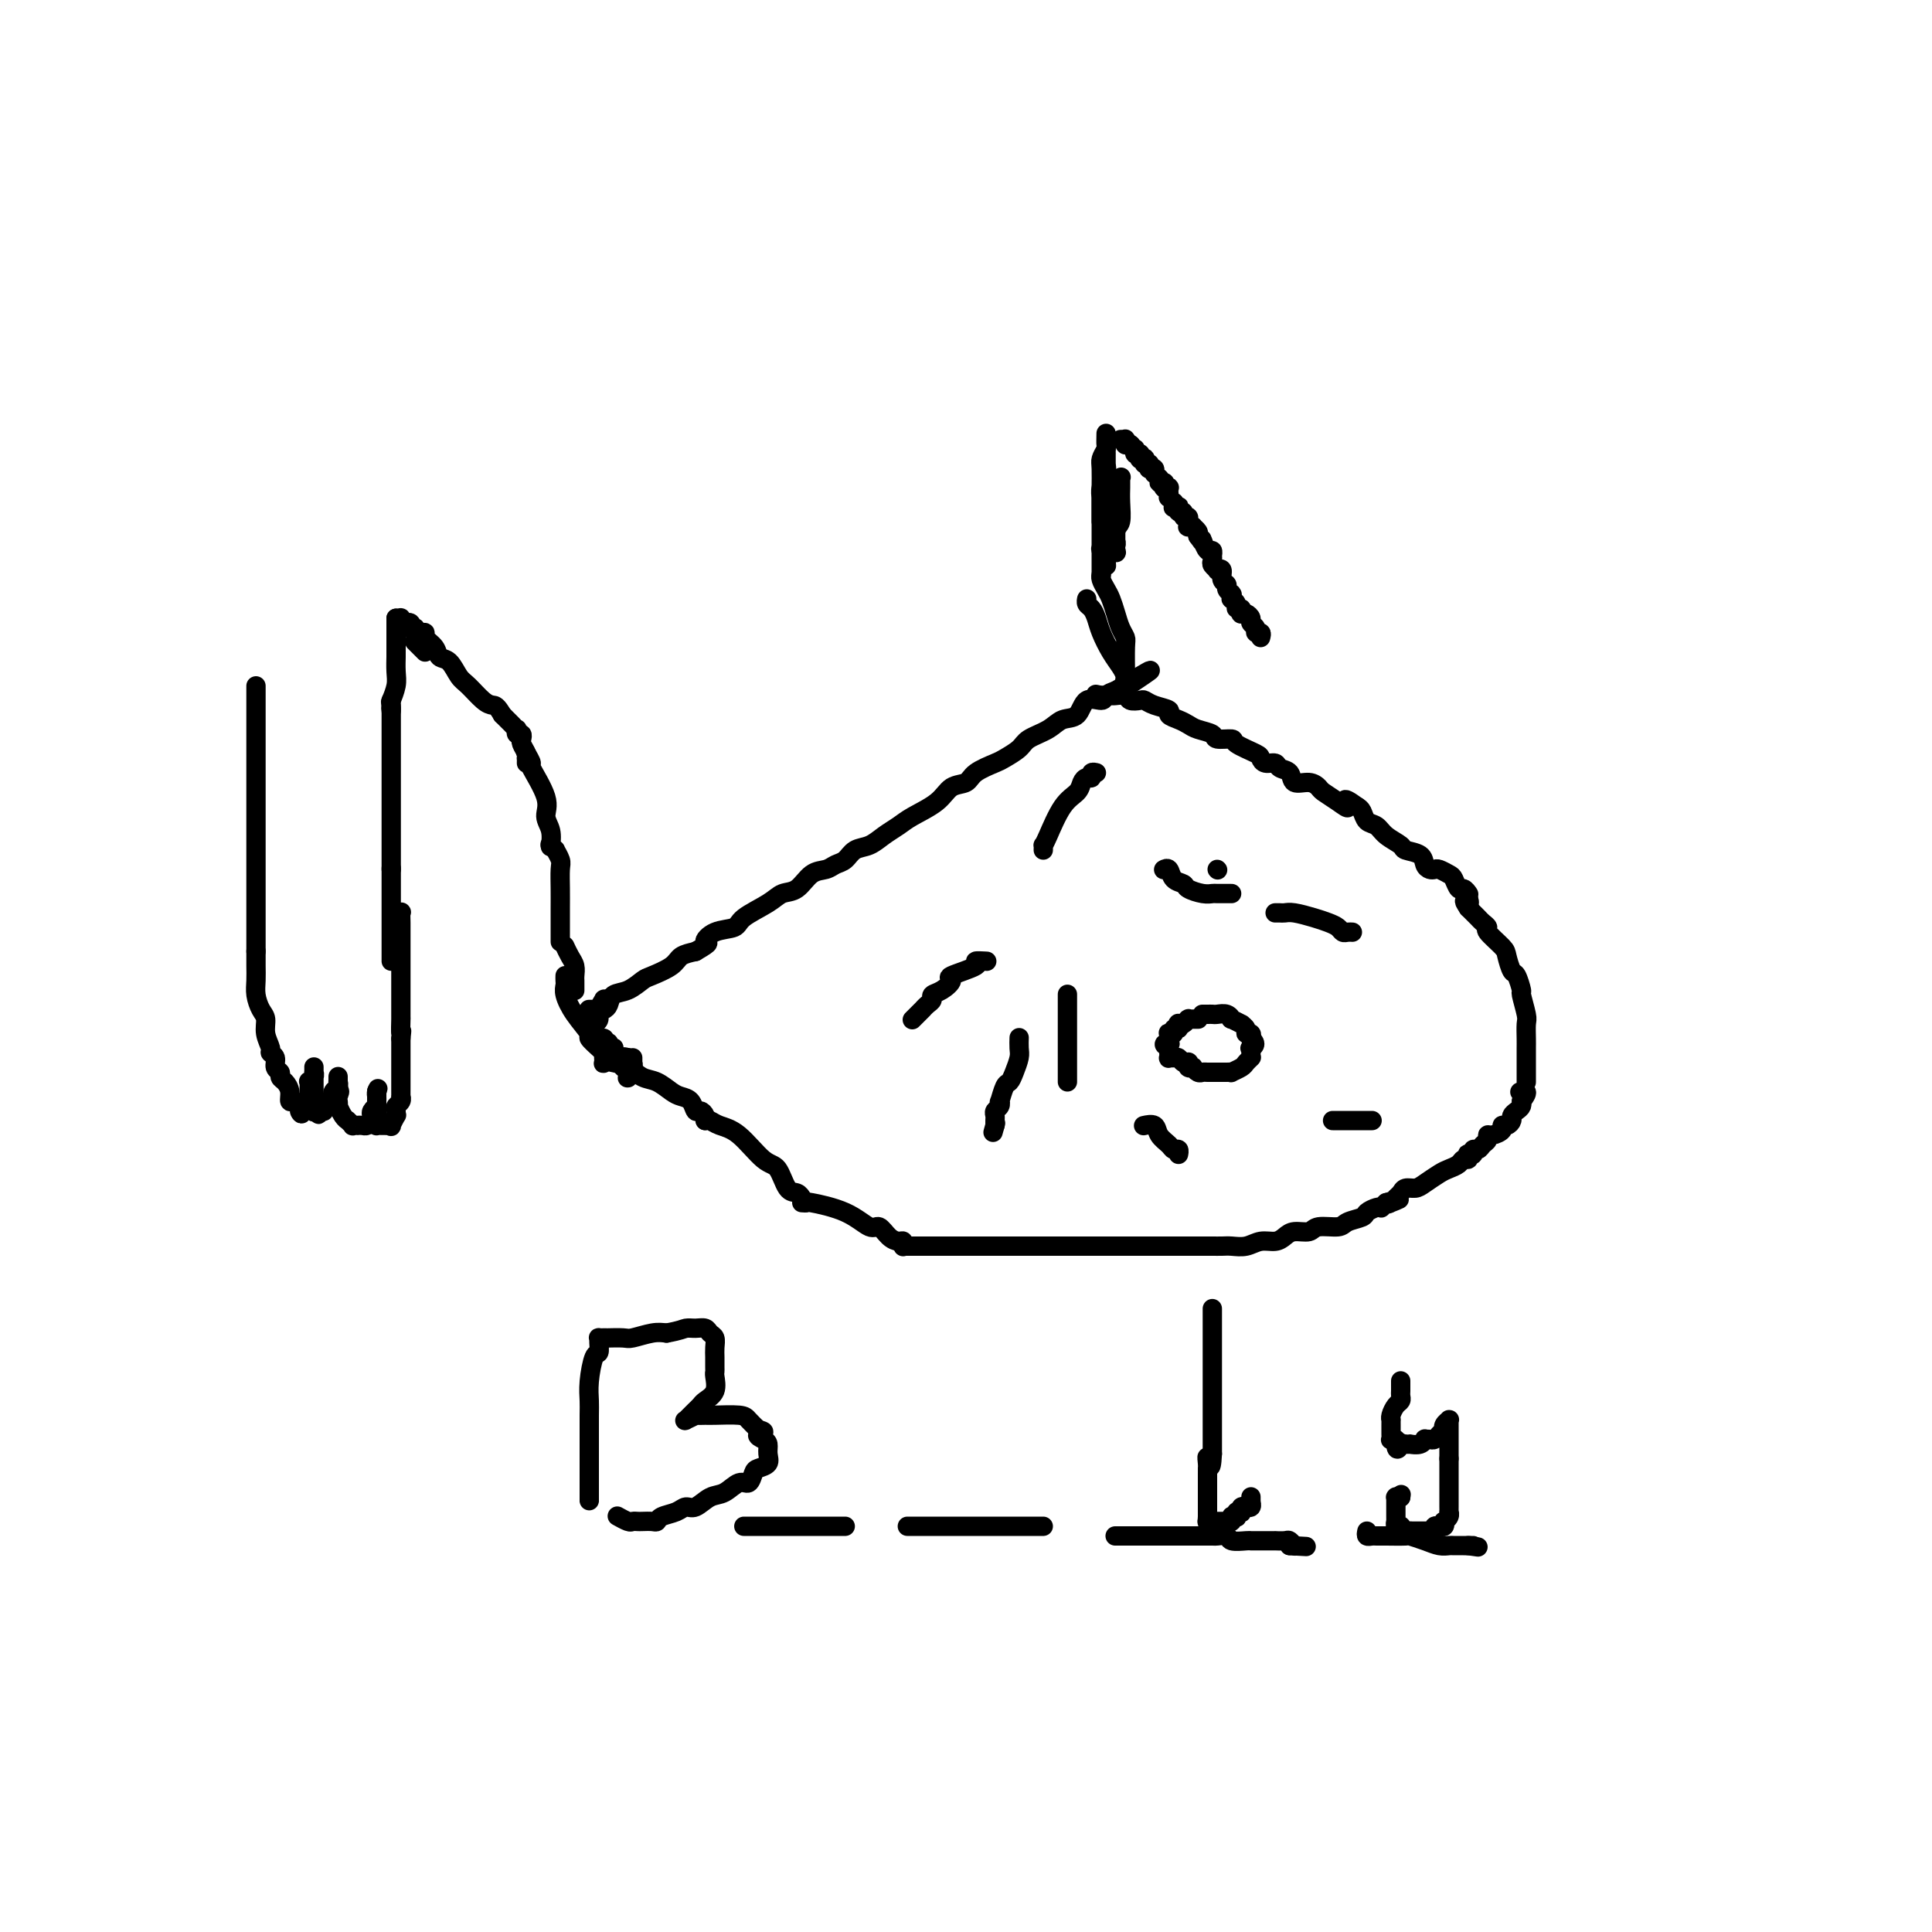 <svg viewBox='0 0 400 400' version='1.1' xmlns='http://www.w3.org/2000/svg' xmlns:xlink='http://www.w3.org/1999/xlink'><g fill='none' stroke='#000000' stroke-width='4' stroke-linecap='round' stroke-linejoin='round'><path d='M117,202c-0.009,0.346 -0.019,0.692 0,1c0.019,0.308 0.066,0.578 0,1c-0.066,0.422 -0.245,0.996 0,2c0.245,1.004 0.914,2.437 2,4c1.086,1.563 2.590,3.254 3,4c0.410,0.746 -0.274,0.547 0,1c0.274,0.453 1.507,1.558 2,2c0.493,0.442 0.247,0.221 0,0'/><path d='M127,220c-0.267,-0.057 -0.535,-0.114 0,0c0.535,0.114 1.872,0.398 3,1c1.128,0.602 2.046,1.522 3,2c0.954,0.478 1.943,0.514 3,1c1.057,0.486 2.181,1.422 3,2c0.819,0.578 1.334,0.799 2,1c0.666,0.201 1.485,0.383 2,1c0.515,0.617 0.726,1.668 1,2c0.274,0.332 0.609,-0.055 1,0c0.391,0.055 0.836,0.553 1,1c0.164,0.447 0.047,0.842 0,1c-0.047,0.158 -0.023,0.079 0,0'/><path d='M146,232c0.283,-0.091 0.565,-0.182 1,0c0.435,0.182 1.022,0.638 2,1c0.978,0.362 2.345,0.632 4,2c1.655,1.368 3.596,3.834 5,5c1.404,1.166 2.271,1.030 3,2c0.729,0.970 1.320,3.044 2,4c0.680,0.956 1.450,0.792 2,1c0.550,0.208 0.879,0.788 1,1c0.121,0.212 0.032,0.057 0,0c-0.032,-0.057 -0.009,-0.016 0,0c0.009,0.016 0.005,0.008 0,0'/><path d='M166,249c0.485,0.035 0.969,0.071 1,0c0.031,-0.071 -0.392,-0.247 1,0c1.392,0.247 4.600,0.918 7,2c2.400,1.082 3.992,2.576 5,3c1.008,0.424 1.433,-0.222 2,0c0.567,0.222 1.276,1.313 2,2c0.724,0.687 1.462,0.968 2,1c0.538,0.032 0.876,-0.187 1,0c0.124,0.187 0.033,0.781 0,1c-0.033,0.219 -0.010,0.063 0,0c0.010,-0.063 0.005,-0.031 0,0'/><path d='M187,258c-0.016,0.000 -0.032,0.000 1,0c1.032,0.000 3.112,0.000 5,0c1.888,0.000 3.584,0.000 5,0c1.416,-0.000 2.551,0.000 4,0c1.449,0.000 3.211,0.000 4,0c0.789,0.000 0.604,0.000 1,0c0.396,0.000 1.374,0.000 2,0c0.626,0.000 0.899,0.000 1,0c0.101,0.000 0.029,0.000 0,0c-0.029,0.000 -0.014,0.000 0,0'/><path d='M209,258c0.393,0.000 0.786,0.000 1,0c0.214,0.000 0.248,0.000 1,0c0.752,0.000 2.221,0.000 3,0c0.779,-0.000 0.867,0.000 2,0c1.133,0.000 3.313,0.000 5,0c1.687,0.000 2.883,0.000 4,0c1.117,0.000 2.156,0.000 3,0c0.844,0.000 1.494,0.000 2,0c0.506,0.000 0.867,0.000 1,0c0.133,0.000 0.038,0.000 0,0c-0.038,0.000 -0.019,0.000 0,0'/><path d='M231,258c-0.170,0.000 -0.341,0.000 0,0c0.341,-0.000 1.192,-0.000 2,0c0.808,0.000 1.571,0.000 3,0c1.429,-0.000 3.523,-0.000 5,0c1.477,0.000 2.335,0.000 3,0c0.665,-0.000 1.136,-0.000 2,0c0.864,0.000 2.121,0.001 3,0c0.879,-0.001 1.379,-0.004 2,0c0.621,0.004 1.363,0.016 2,0c0.637,-0.016 1.168,-0.060 2,0c0.832,0.060 1.965,0.222 3,0c1.035,-0.222 1.972,-0.829 3,-1c1.028,-0.171 2.146,0.094 3,0c0.854,-0.094 1.444,-0.546 2,-1c0.556,-0.454 1.078,-0.909 2,-1c0.922,-0.091 2.244,0.183 3,0c0.756,-0.183 0.947,-0.822 2,-1c1.053,-0.178 2.968,0.106 4,0c1.032,-0.106 1.180,-0.603 2,-1c0.820,-0.397 2.310,-0.694 3,-1c0.690,-0.306 0.580,-0.621 1,-1c0.420,-0.379 1.370,-0.823 2,-1c0.630,-0.177 0.939,-0.086 1,0c0.061,0.086 -0.125,0.167 0,0c0.125,-0.167 0.563,-0.584 1,-1'/><path d='M287,249c4.725,-1.405 2.039,-0.419 1,0c-1.039,0.419 -0.430,0.270 0,0c0.430,-0.270 0.680,-0.663 1,-1c0.320,-0.337 0.708,-0.619 1,-1c0.292,-0.381 0.487,-0.862 1,-1c0.513,-0.138 1.346,0.065 2,0c0.654,-0.065 1.131,-0.400 2,-1c0.869,-0.600 2.132,-1.466 3,-2c0.868,-0.534 1.343,-0.735 2,-1c0.657,-0.265 1.495,-0.593 2,-1c0.505,-0.407 0.675,-0.893 1,-1c0.325,-0.107 0.804,0.163 1,0c0.196,-0.163 0.108,-0.761 0,-1c-0.108,-0.239 -0.236,-0.120 0,0c0.236,0.120 0.838,0.240 1,0c0.162,-0.240 -0.115,-0.839 0,-1c0.115,-0.161 0.621,0.115 1,0c0.379,-0.115 0.631,-0.622 1,-1c0.369,-0.378 0.855,-0.627 1,-1c0.145,-0.373 -0.049,-0.870 0,-1c0.049,-0.130 0.343,0.106 1,0c0.657,-0.106 1.678,-0.553 2,-1c0.322,-0.447 -0.055,-0.893 0,-1c0.055,-0.107 0.540,0.126 1,0c0.460,-0.126 0.894,-0.612 1,-1c0.106,-0.388 -0.115,-0.678 0,-1c0.115,-0.322 0.567,-0.675 1,-1c0.433,-0.325 0.848,-0.623 1,-1c0.152,-0.377 0.041,-0.832 0,-1c-0.041,-0.168 -0.012,-0.048 0,0c0.012,0.048 0.006,0.024 0,0'/><path d='M315,228c2.022,-2.467 0.578,-2.133 0,-2c-0.578,0.133 -0.289,0.067 0,0'/><path d='M316,224c-0.000,-0.016 -0.000,-0.032 0,0c0.000,0.032 0.000,0.112 0,0c-0.000,-0.112 -0.000,-0.414 0,-1c0.000,-0.586 0.000,-1.454 0,-2c-0.000,-0.546 -0.000,-0.770 0,-1c0.000,-0.230 0.001,-0.468 0,-1c-0.001,-0.532 -0.004,-1.359 0,-2c0.004,-0.641 0.016,-1.097 0,-2c-0.016,-0.903 -0.060,-2.253 0,-3c0.060,-0.747 0.223,-0.891 0,-2c-0.223,-1.109 -0.834,-3.183 -1,-4c-0.166,-0.817 0.113,-0.378 0,-1c-0.113,-0.622 -0.616,-2.307 -1,-3c-0.384,-0.693 -0.648,-0.395 -1,-1c-0.352,-0.605 -0.791,-2.112 -1,-3c-0.209,-0.888 -0.189,-1.155 -1,-2c-0.811,-0.845 -2.455,-2.268 -3,-3c-0.545,-0.732 0.009,-0.774 0,-1c-0.009,-0.226 -0.580,-0.638 -1,-1c-0.420,-0.362 -0.690,-0.674 -1,-1c-0.310,-0.326 -0.660,-0.664 -1,-1c-0.340,-0.336 -0.670,-0.668 -1,-1'/><path d='M304,188c-1.548,-2.333 -0.417,-1.167 0,-1c0.417,0.167 0.119,-0.667 0,-1c-0.119,-0.333 -0.060,-0.167 0,0'/><path d='M304,186c0.000,-0.030 0.001,-0.059 0,0c-0.001,0.059 -0.003,0.208 0,0c0.003,-0.208 0.012,-0.772 0,-1c-0.012,-0.228 -0.045,-0.121 0,0c0.045,0.121 0.168,0.254 0,0c-0.168,-0.254 -0.626,-0.895 -1,-1c-0.374,-0.105 -0.664,0.326 -1,0c-0.336,-0.326 -0.720,-1.407 -1,-2c-0.280,-0.593 -0.457,-0.697 -1,-1c-0.543,-0.303 -1.453,-0.806 -2,-1c-0.547,-0.194 -0.732,-0.080 -1,0c-0.268,0.080 -0.619,0.124 -1,0c-0.381,-0.124 -0.791,-0.417 -1,-1c-0.209,-0.583 -0.216,-1.456 -1,-2c-0.784,-0.544 -2.346,-0.761 -3,-1c-0.654,-0.239 -0.399,-0.502 -1,-1c-0.601,-0.498 -2.059,-1.233 -3,-2c-0.941,-0.767 -1.366,-1.566 -2,-2c-0.634,-0.434 -1.478,-0.501 -2,-1c-0.522,-0.499 -0.720,-1.428 -1,-2c-0.280,-0.572 -0.640,-0.786 -1,-1'/><path d='M281,167c-3.936,-2.908 -2.275,-0.678 -2,0c0.275,0.678 -0.837,-0.195 -2,-1c-1.163,-0.805 -2.376,-1.543 -3,-2c-0.624,-0.457 -0.657,-0.633 -1,-1c-0.343,-0.367 -0.994,-0.925 -2,-1c-1.006,-0.075 -2.367,0.335 -3,0c-0.633,-0.335 -0.538,-1.413 -1,-2c-0.462,-0.587 -1.483,-0.681 -2,-1c-0.517,-0.319 -0.532,-0.862 -1,-1c-0.468,-0.138 -1.390,0.131 -2,0c-0.610,-0.131 -0.906,-0.661 -1,-1c-0.094,-0.339 0.016,-0.486 -1,-1c-1.016,-0.514 -3.158,-1.395 -4,-2c-0.842,-0.605 -0.386,-0.936 -1,-1c-0.614,-0.064 -2.299,0.137 -3,0c-0.701,-0.137 -0.416,-0.614 -1,-1c-0.584,-0.386 -2.035,-0.681 -3,-1c-0.965,-0.319 -1.445,-0.663 -2,-1c-0.555,-0.337 -1.185,-0.668 -2,-1c-0.815,-0.332 -1.814,-0.663 -2,-1c-0.186,-0.337 0.441,-0.678 0,-1c-0.441,-0.322 -1.948,-0.626 -3,-1c-1.052,-0.374 -1.648,-0.818 -2,-1c-0.352,-0.182 -0.462,-0.101 -1,0c-0.538,0.101 -1.506,0.223 -2,0c-0.494,-0.223 -0.514,-0.792 -1,-1c-0.486,-0.208 -1.440,-0.056 -2,0c-0.560,0.056 -0.728,0.015 -1,0c-0.272,-0.015 -0.649,-0.004 -1,0c-0.351,0.004 -0.675,0.002 -1,0'/><path d='M228,144c-2.178,-0.467 -0.622,-0.133 0,0c0.622,0.133 0.311,0.067 0,0'/><path d='M249,210c0.023,0.000 0.047,0.000 0,0c-0.047,-0.000 -0.164,-0.001 0,0c0.164,0.001 0.609,0.004 1,0c0.391,-0.004 0.730,-0.016 1,0c0.270,0.016 0.473,0.061 1,0c0.527,-0.061 1.380,-0.227 2,0c0.620,0.227 1.007,0.848 1,1c-0.007,0.152 -0.409,-0.166 0,0c0.409,0.166 1.630,0.814 2,1c0.370,0.186 -0.111,-0.090 0,0c0.111,0.090 0.814,0.546 1,1c0.186,0.454 -0.146,0.906 0,1c0.146,0.094 0.771,-0.171 1,0c0.229,0.171 0.062,0.777 0,1c-0.062,0.223 -0.018,0.064 0,0c0.018,-0.064 0.009,-0.032 0,0'/><path d='M259,215c1.547,1.238 0.414,1.835 0,2c-0.414,0.165 -0.110,-0.100 0,0c0.110,0.100 0.026,0.566 0,1c-0.026,0.434 0.005,0.837 0,1c-0.005,0.163 -0.048,0.086 0,0c0.048,-0.086 0.185,-0.181 0,0c-0.185,0.181 -0.694,0.637 -1,1c-0.306,0.363 -0.409,0.633 -1,1c-0.591,0.367 -1.669,0.830 -2,1c-0.331,0.170 0.084,0.045 0,0c-0.084,-0.045 -0.666,-0.012 -1,0c-0.334,0.012 -0.418,0.003 -1,0c-0.582,-0.003 -1.661,0.000 -2,0c-0.339,-0.000 0.063,-0.004 0,0c-0.063,0.004 -0.590,0.015 -1,0c-0.410,-0.015 -0.702,-0.056 -1,0c-0.298,0.056 -0.602,0.207 -1,0c-0.398,-0.207 -0.890,-0.774 -1,-1c-0.110,-0.226 0.164,-0.112 0,0c-0.164,0.112 -0.765,0.222 -1,0c-0.235,-0.222 -0.104,-0.777 0,-1c0.104,-0.223 0.182,-0.112 0,0c-0.182,0.112 -0.623,0.227 -1,0c-0.377,-0.227 -0.689,-0.797 -1,-1c-0.311,-0.203 -0.619,-0.039 -1,0c-0.381,0.039 -0.834,-0.046 -1,0c-0.166,0.046 -0.044,0.222 0,0c0.044,-0.222 0.012,-0.843 0,-1c-0.012,-0.157 -0.003,0.150 0,0c0.003,-0.150 0.001,-0.757 0,-1c-0.001,-0.243 -0.000,-0.121 0,0'/><path d='M242,217c-1.856,-1.017 -0.497,-1.061 0,-1c0.497,0.061 0.132,0.226 0,0c-0.132,-0.226 -0.031,-0.844 0,-1c0.031,-0.156 -0.007,0.150 0,0c0.007,-0.150 0.058,-0.757 0,-1c-0.058,-0.243 -0.226,-0.121 0,0c0.226,0.121 0.844,0.242 1,0c0.156,-0.242 -0.152,-0.849 0,-1c0.152,-0.151 0.762,0.152 1,0c0.238,-0.152 0.102,-0.759 0,-1c-0.102,-0.241 -0.171,-0.117 0,0c0.171,0.117 0.581,0.228 1,0c0.419,-0.228 0.848,-0.793 1,-1c0.152,-0.207 0.027,-0.055 0,0c-0.027,0.055 0.044,0.015 0,0c-0.044,-0.015 -0.204,-0.004 0,0c0.204,0.004 0.773,0.001 1,0c0.227,-0.001 0.113,-0.000 0,0c-0.113,0.000 -0.226,0.000 0,0c0.226,-0.000 0.792,-0.000 1,0c0.208,0.000 0.060,0.000 0,0c-0.060,-0.000 -0.030,-0.000 0,0'/><path d='M125,209c0.000,-0.453 0.000,-0.906 0,-1c-0.000,-0.094 -0.000,0.171 0,0c0.000,-0.171 0.001,-0.780 0,-1c-0.001,-0.220 -0.004,-0.053 0,0c0.004,0.053 0.016,-0.007 0,0c-0.016,0.007 -0.060,0.082 0,0c0.060,-0.082 0.222,-0.321 0,0c-0.222,0.321 -0.829,1.202 -1,2c-0.171,0.798 0.094,1.514 0,2c-0.094,0.486 -0.547,0.743 -1,1'/><path d='M123,212c-0.309,0.933 -0.083,1.765 0,2c0.083,0.235 0.022,-0.126 0,0c-0.022,0.126 -0.006,0.738 0,1c0.006,0.262 0.002,0.175 0,0c-0.002,-0.175 -0.000,-0.439 0,-1c0.000,-0.561 0.000,-1.419 0,-2c-0.000,-0.581 -0.000,-0.886 0,-1c0.000,-0.114 -0.000,-0.038 0,0c0.000,0.038 0.000,0.038 0,0c-0.000,-0.038 -0.001,-0.115 0,0c0.001,0.115 0.004,0.423 0,1c-0.004,0.577 -0.015,1.422 0,2c0.015,0.578 0.056,0.887 0,1c-0.056,0.113 -0.207,0.030 0,0c0.207,-0.030 0.774,-0.008 1,0c0.226,0.008 0.113,0.002 0,0c-0.113,-0.002 -0.226,0.002 0,0c0.226,-0.002 0.793,-0.008 1,0c0.207,0.008 0.056,0.031 0,0c-0.056,-0.031 -0.015,-0.114 0,0c0.015,0.114 0.004,0.426 0,1c-0.004,0.574 -0.002,1.408 0,2c0.002,0.592 0.003,0.940 0,1c-0.003,0.060 -0.011,-0.170 0,0c0.011,0.170 0.041,0.738 0,1c-0.041,0.262 -0.155,0.218 0,0c0.155,-0.218 0.577,-0.609 1,-1'/><path d='M126,219c0.464,0.979 0.124,-0.073 0,-1c-0.124,-0.927 -0.033,-1.727 0,-2c0.033,-0.273 0.009,-0.018 0,0c-0.009,0.018 -0.002,-0.201 0,0c0.002,0.201 -0.000,0.822 0,1c0.000,0.178 0.004,-0.085 0,0c-0.004,0.085 -0.015,0.520 0,1c0.015,0.480 0.057,1.004 0,1c-0.057,-0.004 -0.211,-0.537 0,-1c0.211,-0.463 0.789,-0.857 1,-1c0.211,-0.143 0.057,-0.036 0,0c-0.057,0.036 -0.015,-0.001 0,0c0.015,0.001 0.003,0.039 0,0c-0.003,-0.039 0.003,-0.154 0,0c-0.003,0.154 -0.015,0.577 0,1c0.015,0.423 0.057,0.845 0,1c-0.057,0.155 -0.212,0.041 0,0c0.212,-0.041 0.793,-0.011 1,0c0.207,0.011 0.041,0.002 0,0c-0.041,-0.002 0.041,0.004 0,0c-0.041,-0.004 -0.207,-0.016 0,0c0.207,0.016 0.788,0.061 1,0c0.212,-0.061 0.057,-0.229 0,0c-0.057,0.229 -0.015,0.855 0,1c0.015,0.145 0.004,-0.192 0,0c-0.004,0.192 -0.001,0.912 0,1c0.001,0.088 0.001,-0.456 0,-1'/><path d='M129,220c0.403,0.388 -0.088,-0.640 0,-1c0.088,-0.360 0.756,-0.050 1,0c0.244,0.050 0.066,-0.159 0,0c-0.066,0.159 -0.019,0.685 0,1c0.019,0.315 0.009,0.417 0,1c-0.009,0.583 -0.016,1.646 0,2c0.016,0.354 0.057,0.000 0,0c-0.057,-0.000 -0.211,0.353 0,0c0.211,-0.353 0.789,-1.412 1,-2c0.211,-0.588 0.057,-0.704 0,-1c-0.057,-0.296 -0.015,-0.773 0,-1c0.015,-0.227 0.004,-0.204 0,0c-0.004,0.204 -0.001,0.591 0,1c0.001,0.409 0.000,0.842 0,1c-0.000,0.158 -0.000,0.042 0,0c0.000,-0.042 0.000,-0.011 0,0c-0.000,0.011 -0.000,0.003 0,0c0.000,-0.003 0.000,-0.002 0,0'/><path d='M122,209c0.022,-0.000 0.044,-0.000 0,0c-0.044,0.000 -0.152,0.001 0,0c0.152,-0.001 0.566,-0.002 1,0c0.434,0.002 0.888,0.008 1,0c0.112,-0.008 -0.119,-0.028 0,0c0.119,0.028 0.588,0.106 1,0c0.412,-0.106 0.765,-0.395 1,-1c0.235,-0.605 0.350,-1.527 1,-2c0.650,-0.473 1.836,-0.498 3,-1c1.164,-0.502 2.306,-1.483 3,-2c0.694,-0.517 0.938,-0.572 2,-1c1.062,-0.428 2.940,-1.231 4,-2c1.060,-0.769 1.303,-1.506 2,-2c0.697,-0.494 1.849,-0.747 3,-1'/><path d='M144,197c3.796,-2.198 2.288,-1.695 2,-2c-0.288,-0.305 0.646,-1.420 2,-2c1.354,-0.580 3.128,-0.626 4,-1c0.872,-0.374 0.841,-1.078 2,-2c1.159,-0.922 3.507,-2.064 5,-3c1.493,-0.936 2.129,-1.666 3,-2c0.871,-0.334 1.977,-0.274 3,-1c1.023,-0.726 1.964,-2.240 3,-3c1.036,-0.760 2.167,-0.766 3,-1c0.833,-0.234 1.367,-0.696 2,-1c0.633,-0.304 1.366,-0.452 2,-1c0.634,-0.548 1.168,-1.497 2,-2c0.832,-0.503 1.963,-0.560 3,-1c1.037,-0.440 1.981,-1.263 3,-2c1.019,-0.737 2.111,-1.387 3,-2c0.889,-0.613 1.573,-1.189 3,-2c1.427,-0.811 3.598,-1.856 5,-3c1.402,-1.144 2.037,-2.386 3,-3c0.963,-0.614 2.254,-0.601 3,-1c0.746,-0.399 0.946,-1.209 2,-2c1.054,-0.791 2.961,-1.562 4,-2c1.039,-0.438 1.212,-0.541 2,-1c0.788,-0.459 2.193,-1.272 3,-2c0.807,-0.728 1.016,-1.369 2,-2c0.984,-0.631 2.744,-1.250 4,-2c1.256,-0.750 2.009,-1.629 3,-2c0.991,-0.371 2.218,-0.232 3,-1c0.782,-0.768 1.117,-2.443 2,-3c0.883,-0.557 2.315,0.004 3,0c0.685,-0.004 0.624,-0.573 1,-1c0.376,-0.427 1.188,-0.714 2,-1'/><path d='M231,143c13.625,-8.309 4.187,-2.083 1,0c-3.187,2.083 -0.122,0.022 1,-1c1.122,-1.022 0.301,-1.006 0,-1c-0.301,0.006 -0.081,0.002 0,0c0.081,-0.002 0.023,-0.000 0,0c-0.023,0.000 -0.012,0.000 0,0'/><path d='M233,141c-0.018,0.070 -0.036,0.139 0,0c0.036,-0.139 0.126,-0.488 0,-1c-0.126,-0.512 -0.467,-1.188 -1,-2c-0.533,-0.812 -1.257,-1.762 -2,-3c-0.743,-1.238 -1.506,-2.766 -2,-4c-0.494,-1.234 -0.721,-2.173 -1,-3c-0.279,-0.827 -0.611,-1.541 -1,-2c-0.389,-0.459 -0.836,-0.662 -1,-1c-0.164,-0.338 -0.047,-0.811 0,-1c0.047,-0.189 0.023,-0.095 0,0'/><path d='M233,141c0.000,-0.416 0.001,-0.832 0,-1c-0.001,-0.168 -0.003,-0.089 0,0c0.003,0.089 0.012,0.187 0,-1c-0.012,-1.187 -0.045,-3.659 0,-5c0.045,-1.341 0.167,-1.552 0,-2c-0.167,-0.448 -0.623,-1.132 -1,-2c-0.377,-0.868 -0.675,-1.921 -1,-3c-0.325,-1.079 -0.675,-2.184 -1,-3c-0.325,-0.816 -0.623,-1.343 -1,-2c-0.377,-0.657 -0.833,-1.444 -1,-2c-0.167,-0.556 -0.045,-0.880 0,-1c0.045,-0.120 0.013,-0.034 0,0c-0.013,0.034 -0.006,0.017 0,0'/><path d='M228,119c0.000,0.139 0.000,0.278 0,0c-0.000,-0.278 -0.000,-0.974 0,-1c0.000,-0.026 0.000,0.618 0,0c-0.000,-0.618 -0.000,-2.498 0,-4c0.000,-1.502 0.000,-2.628 0,-4c-0.000,-1.372 -0.000,-2.991 0,-4c0.000,-1.009 0.000,-1.407 0,-2c-0.000,-0.593 -0.000,-1.383 0,-2c0.000,-0.617 0.000,-1.063 0,-1c-0.000,0.063 -0.000,0.636 0,1c0.000,0.364 0.000,0.521 0,1c-0.000,0.479 -0.000,1.280 0,2c0.000,0.720 0.000,1.358 0,2c-0.000,0.642 -0.001,1.286 0,2c0.001,0.714 0.004,1.497 0,2c-0.004,0.503 -0.015,0.727 0,1c0.015,0.273 0.057,0.594 0,1c-0.057,0.406 -0.211,0.896 0,1c0.211,0.104 0.789,-0.178 1,0c0.211,0.178 0.057,0.817 0,1c-0.057,0.183 -0.016,-0.091 0,0c0.016,0.091 0.008,0.545 0,1'/><path d='M229,116c0.155,2.182 0.041,0.638 0,0c-0.041,-0.638 -0.011,-0.369 0,0c0.011,0.369 0.003,0.839 0,1c-0.003,0.161 -0.000,0.014 0,0c0.000,-0.014 -0.001,0.107 0,0c0.001,-0.107 0.004,-0.441 0,-1c-0.004,-0.559 -0.016,-1.343 0,-2c0.016,-0.657 0.061,-1.188 0,-2c-0.061,-0.812 -0.228,-1.904 0,-3c0.228,-1.096 0.849,-2.196 1,-3c0.151,-0.804 -0.170,-1.312 0,-2c0.170,-0.688 0.830,-1.557 1,-2c0.170,-0.443 -0.151,-0.459 0,-1c0.151,-0.541 0.772,-1.606 1,-2c0.228,-0.394 0.061,-0.118 0,0c-0.061,0.118 -0.017,0.078 0,0c0.017,-0.078 0.005,-0.192 0,0c-0.005,0.192 -0.005,0.692 0,1c0.005,0.308 0.015,0.423 0,1c-0.015,0.577 -0.056,1.615 0,3c0.056,1.385 0.207,3.117 0,4c-0.207,0.883 -0.774,0.916 -1,2c-0.226,1.084 -0.113,3.217 0,4c0.113,0.783 0.226,0.215 0,0c-0.226,-0.215 -0.793,-0.078 -1,0c-0.207,0.078 -0.056,0.098 0,0c0.056,-0.098 0.016,-0.314 0,-1c-0.016,-0.686 -0.008,-1.843 0,-3'/><path d='M230,110c-0.215,-0.736 -0.254,-0.576 0,-1c0.254,-0.424 0.800,-1.433 1,-2c0.200,-0.567 0.054,-0.691 0,-1c-0.054,-0.309 -0.015,-0.803 0,-1c0.015,-0.197 0.008,-0.099 0,0'/><path d='M231,105c-0.000,-0.058 -0.000,-0.116 0,0c0.000,0.116 0.000,0.407 0,1c-0.000,0.593 -0.000,1.487 0,2c0.000,0.513 0.000,0.644 0,1c-0.000,0.356 -0.000,0.936 0,1c0.000,0.064 0.000,-0.390 0,0c-0.000,0.390 -0.000,1.622 0,2c0.000,0.378 0.001,-0.097 0,0c-0.001,0.097 -0.004,0.768 0,1c0.004,0.232 0.015,0.026 0,0c-0.015,-0.026 -0.056,0.127 0,0c0.056,-0.127 0.207,-0.534 0,-1c-0.207,-0.466 -0.774,-0.990 -1,-2c-0.226,-1.010 -0.113,-2.505 0,-4'/><path d='M230,106c-0.381,-1.224 -0.834,-1.284 -1,-2c-0.166,-0.716 -0.044,-2.090 0,-3c0.044,-0.910 0.012,-1.358 0,-2c-0.012,-0.642 -0.003,-1.478 0,-2c0.003,-0.522 0.001,-0.730 0,-1c-0.001,-0.270 -0.001,-0.602 0,-1c0.001,-0.398 0.001,-0.862 0,-1c-0.001,-0.138 -0.004,0.050 0,0c0.004,-0.050 0.015,-0.337 0,0c-0.015,0.337 -0.057,1.298 0,2c0.057,0.702 0.211,1.144 0,2c-0.211,0.856 -0.789,2.127 -1,3c-0.211,0.873 -0.057,1.348 0,2c0.057,0.652 0.015,1.482 0,2c-0.015,0.518 -0.004,0.725 0,1c0.004,0.275 0.001,0.618 0,1c-0.001,0.382 -0.000,0.804 0,1c0.000,0.196 0.000,0.168 0,0c-0.000,-0.168 0.000,-0.475 0,-1c-0.000,-0.525 -0.001,-1.267 0,-2c0.001,-0.733 0.003,-1.456 0,-2c-0.003,-0.544 -0.011,-0.909 0,-2c0.011,-1.091 0.041,-2.909 0,-4c-0.041,-1.091 -0.155,-1.455 0,-2c0.155,-0.545 0.577,-1.273 1,-2'/><path d='M229,93c0.155,-2.426 0.041,-0.990 0,-1c-0.041,-0.010 -0.011,-1.467 0,-2c0.011,-0.533 0.003,-0.144 0,0c-0.003,0.144 -0.001,0.041 0,0c0.001,-0.041 0.000,-0.021 0,0'/><path d='M252,180c0.000,0.000 0.100,0.100 0.1,0.1'/><path d='M264,189c0.343,-0.006 0.686,-0.013 1,0c0.314,0.013 0.599,0.045 1,0c0.401,-0.045 0.920,-0.166 2,0c1.080,0.166 2.723,0.619 4,1c1.277,0.381 2.188,0.691 3,1c0.812,0.309 1.524,0.619 2,1c0.476,0.381 0.716,0.834 1,1c0.284,0.166 0.612,0.044 1,0c0.388,-0.044 0.836,-0.012 1,0c0.164,0.012 0.044,0.003 0,0c-0.044,-0.003 -0.012,-0.001 0,0c0.012,0.001 0.003,0.000 0,0c-0.003,-0.000 -0.002,-0.000 0,0'/><path d='M211,215c0.000,-0.013 0.001,-0.027 0,0c-0.001,0.027 -0.003,0.093 0,0c0.003,-0.093 0.012,-0.347 0,0c-0.012,0.347 -0.044,1.295 0,2c0.044,0.705 0.166,1.167 0,2c-0.166,0.833 -0.619,2.037 -1,3c-0.381,0.963 -0.690,1.687 -1,2c-0.310,0.313 -0.623,0.216 -1,1c-0.377,0.784 -0.819,2.448 -1,3c-0.181,0.552 -0.101,-0.007 0,0c0.101,0.007 0.223,0.580 0,1c-0.223,0.420 -0.792,0.687 -1,1c-0.208,0.313 -0.056,0.672 0,1c0.056,0.328 0.015,0.624 0,1c-0.015,0.376 -0.004,0.832 0,1c0.004,0.168 0.001,0.048 0,0c-0.001,-0.048 -0.001,-0.024 0,0'/><path d='M206,233c-0.778,2.800 -0.222,0.800 0,0c0.222,-0.800 0.111,-0.400 0,0'/><path d='M204,199c0.268,0.015 0.536,0.030 0,0c-0.536,-0.030 -1.876,-0.107 -2,0c-0.124,0.107 0.968,0.396 0,1c-0.968,0.604 -3.996,1.524 -5,2c-1.004,0.476 0.015,0.508 0,1c-0.015,0.492 -1.066,1.442 -2,2c-0.934,0.558 -1.752,0.723 -2,1c-0.248,0.277 0.073,0.667 0,1c-0.073,0.333 -0.540,0.610 -1,1c-0.460,0.390 -0.911,0.893 -1,1c-0.089,0.107 0.186,-0.181 0,0c-0.186,0.181 -0.833,0.832 -1,1c-0.167,0.168 0.147,-0.147 0,0c-0.147,0.147 -0.756,0.756 -1,1c-0.244,0.244 -0.122,0.122 0,0'/><path d='M216,176c0.012,-0.440 0.024,-0.880 0,-1c-0.024,-0.120 -0.084,0.081 0,0c0.084,-0.081 0.312,-0.442 1,-2c0.688,-1.558 1.834,-4.311 3,-6c1.166,-1.689 2.350,-2.313 3,-3c0.650,-0.687 0.766,-1.438 1,-2c0.234,-0.562 0.585,-0.935 1,-1c0.415,-0.065 0.895,0.178 1,0c0.105,-0.178 -0.164,-0.779 0,-1c0.164,-0.221 0.761,-0.063 1,0c0.239,0.063 0.119,0.032 0,0'/><path d='M221,206c0.000,0.043 0.000,0.086 0,0c0.000,-0.086 0.000,-0.300 0,0c0.000,0.300 0.000,1.116 0,2c0.000,0.884 0.000,1.837 0,3c0.000,1.163 0.000,2.536 0,4c0.000,1.464 -0.000,3.019 0,4c0.000,0.981 0.000,1.387 0,2c0.000,0.613 0.000,1.434 0,2c0.000,0.566 0.000,0.876 0,1c0.000,0.124 0.000,0.062 0,0'/><path d='M237,233c-0.211,0.047 -0.422,0.094 0,0c0.422,-0.094 1.476,-0.327 2,0c0.524,0.327 0.519,1.216 1,2c0.481,0.784 1.449,1.464 2,2c0.551,0.536 0.684,0.927 1,1c0.316,0.073 0.816,-0.173 1,0c0.184,0.173 0.053,0.764 0,1c-0.053,0.236 -0.026,0.118 0,0'/><path d='M276,232c-0.095,0.000 -0.190,0.000 0,0c0.190,0.000 0.667,0.000 1,0c0.333,0.000 0.524,0.000 1,0c0.476,-0.000 1.238,-0.000 2,0c0.762,0.000 1.525,0.000 2,0c0.475,0.000 0.663,0.000 1,0c0.337,-0.000 0.821,0.000 1,0c0.179,0.000 0.051,0.000 0,0c-0.051,0.000 -0.026,0.000 0,0'/><path d='M255,185c-0.478,0.000 -0.956,0.001 -1,0c-0.044,-0.001 0.345,-0.003 0,0c-0.345,0.003 -1.425,0.012 -2,0c-0.575,-0.012 -0.644,-0.043 -1,0c-0.356,0.043 -0.998,0.162 -2,0c-1.002,-0.162 -2.363,-0.604 -3,-1c-0.637,-0.396 -0.549,-0.747 -1,-1c-0.451,-0.253 -1.441,-0.407 -2,-1c-0.559,-0.593 -0.686,-1.623 -1,-2c-0.314,-0.377 -0.816,-0.101 -1,0c-0.184,0.101 -0.049,0.027 0,0c0.049,-0.027 0.014,-0.008 0,0c-0.014,0.008 -0.007,0.004 0,0'/><path d='M119,205c0.000,0.006 0.000,0.013 0,0c-0.000,-0.013 -0.000,-0.044 0,0c0.000,0.044 0.001,0.163 0,0c-0.001,-0.163 -0.003,-0.610 0,-1c0.003,-0.390 0.011,-0.725 0,-1c-0.011,-0.275 -0.041,-0.490 0,-1c0.041,-0.510 0.155,-1.313 0,-2c-0.155,-0.687 -0.578,-1.256 -1,-2c-0.422,-0.744 -0.845,-1.662 -1,-2c-0.155,-0.338 -0.044,-0.097 0,0c0.044,0.097 0.022,0.048 0,0'/><path d='M116,195c-0.000,-0.293 -0.000,-0.586 0,-1c0.000,-0.414 0.001,-0.950 0,-2c-0.001,-1.050 -0.004,-2.615 0,-4c0.004,-1.385 0.016,-2.591 0,-4c-0.016,-1.409 -0.061,-3.022 0,-4c0.061,-0.978 0.226,-1.320 0,-2c-0.226,-0.680 -0.844,-1.698 -1,-2c-0.156,-0.302 0.150,0.111 0,0c-0.150,-0.111 -0.757,-0.746 -1,-1c-0.243,-0.254 -0.121,-0.127 0,0'/><path d='M114,175c-0.037,0.268 -0.074,0.537 0,0c0.074,-0.537 0.259,-1.879 0,-3c-0.259,-1.121 -0.963,-2.021 -1,-3c-0.037,-0.979 0.592,-2.039 0,-4c-0.592,-1.961 -2.406,-4.825 -3,-6c-0.594,-1.175 0.032,-0.663 0,-1c-0.032,-0.337 -0.724,-1.525 -1,-2c-0.276,-0.475 -0.138,-0.238 0,0'/><path d='M88,135c-0.833,-0.833 -1.667,-1.667 -2,-2c-0.333,-0.333 -0.167,-0.167 0,0'/><path d='M109,158c0.008,-0.439 0.016,-0.878 0,-1c-0.016,-0.122 -0.057,0.072 0,0c0.057,-0.072 0.211,-0.411 0,-1c-0.211,-0.589 -0.788,-1.430 -1,-2c-0.212,-0.570 -0.061,-0.870 0,-1c0.061,-0.130 0.030,-0.091 0,0c-0.030,0.091 -0.060,0.236 0,0c0.060,-0.236 0.209,-0.851 0,-1c-0.209,-0.149 -0.777,0.167 -1,0c-0.223,-0.167 -0.101,-0.818 0,-1c0.101,-0.182 0.182,0.106 0,0c-0.182,-0.106 -0.626,-0.605 -1,-1c-0.374,-0.395 -0.678,-0.684 -1,-1c-0.322,-0.316 -0.661,-0.658 -1,-1'/><path d='M104,148c-1.147,-1.983 -1.514,-1.939 -2,-2c-0.486,-0.061 -1.090,-0.225 -2,-1c-0.910,-0.775 -2.126,-2.161 -3,-3c-0.874,-0.839 -1.405,-1.131 -2,-2c-0.595,-0.869 -1.255,-2.313 -2,-3c-0.745,-0.687 -1.575,-0.615 -2,-1c-0.425,-0.385 -0.443,-1.228 -1,-2c-0.557,-0.772 -1.652,-1.475 -2,-2c-0.348,-0.525 0.050,-0.872 0,-1c-0.050,-0.128 -0.548,-0.038 -1,0c-0.452,0.038 -0.857,0.024 -1,0c-0.143,-0.024 -0.025,-0.058 0,0c0.025,0.058 -0.045,0.208 0,0c0.045,-0.208 0.204,-0.774 0,-1c-0.204,-0.226 -0.772,-0.112 -1,0c-0.228,0.112 -0.118,0.222 0,0c0.118,-0.222 0.243,-0.778 0,-1c-0.243,-0.222 -0.853,-0.112 -1,0c-0.147,0.112 0.171,0.226 0,0c-0.171,-0.226 -0.829,-0.793 -1,-1c-0.171,-0.207 0.146,-0.056 0,0c-0.146,0.056 -0.756,0.016 -1,0c-0.244,-0.016 -0.122,-0.008 0,0'/><path d='M82,128c0.000,0.444 0.000,0.889 0,1c-0.000,0.111 -0.000,-0.110 0,0c0.000,0.110 0.000,0.553 0,1c-0.000,0.447 -0.000,0.897 0,1c0.000,0.103 0.000,-0.143 0,0c-0.000,0.143 -0.000,0.674 0,1c0.000,0.326 0.001,0.446 0,1c-0.001,0.554 -0.004,1.543 0,2c0.004,0.457 0.015,0.382 0,1c-0.015,0.618 -0.056,1.929 0,3c0.056,1.071 0.207,1.904 0,3c-0.207,1.096 -0.774,2.456 -1,3c-0.226,0.544 -0.113,0.272 0,0'/><path d='M81,145c-0.155,2.798 -0.042,1.292 0,1c0.042,-0.292 0.012,0.631 0,1c-0.012,0.369 -0.006,0.185 0,0'/><path d='M81,147c0.000,-0.188 0.000,-0.375 0,0c0.000,0.375 0.000,1.314 0,2c0.000,0.686 0.000,1.119 0,2c0.000,0.881 0.000,2.209 0,4c0.000,1.791 0.000,4.045 0,5c0.000,0.955 0.000,0.610 0,2c0.000,1.390 0.000,4.516 0,7c0.000,2.484 0.000,4.326 0,6c0.000,1.674 0.000,3.182 0,4c0.000,0.818 0.000,0.948 0,1c0.000,0.052 0.000,0.026 0,0'/><path d='M81,180c0.000,-0.215 0.000,-0.430 0,0c0.000,0.430 0.000,1.505 0,2c0.000,0.495 0.000,0.408 0,1c0.000,0.592 0.000,1.861 0,4c0.000,2.139 0.000,5.148 0,7c0.000,1.852 0.000,2.549 0,3c0.000,0.451 0.000,0.657 0,1c0.000,0.343 0.000,0.823 0,1c0.000,0.177 0.000,0.051 0,0c0.000,-0.051 0.000,-0.025 0,0'/><path d='M53,142c0.000,0.355 0.000,0.710 0,1c0.000,0.290 0.000,0.517 0,1c0.000,0.483 0.000,1.224 0,2c0.000,0.776 0.000,1.587 0,3c-0.000,1.413 0.000,3.429 0,6c-0.000,2.571 0.000,5.696 0,7c0.000,1.304 0.000,0.786 0,4c0.000,3.214 0.000,10.160 0,14c0.000,3.840 0.000,4.574 0,6c0.000,1.426 0.000,3.545 0,5c0.000,1.455 0.000,2.246 0,3c-0.000,0.754 -0.000,1.470 0,2c0.000,0.530 0.000,0.873 0,1c0.000,0.127 -0.000,0.036 0,0c0.000,-0.036 0.000,-0.018 0,0'/><path d='M53,197c-0.000,-0.072 -0.001,-0.144 0,0c0.001,0.144 0.003,0.504 0,1c-0.003,0.496 -0.011,1.129 0,2c0.011,0.871 0.040,1.979 0,3c-0.040,1.021 -0.150,1.955 0,3c0.150,1.045 0.561,2.203 1,3c0.439,0.797 0.906,1.235 1,2c0.094,0.765 -0.186,1.858 0,3c0.186,1.142 0.838,2.333 1,3c0.162,0.667 -0.168,0.809 0,1c0.168,0.191 0.832,0.432 1,1c0.168,0.568 -0.161,1.464 0,2c0.161,0.536 0.813,0.712 1,1c0.187,0.288 -0.091,0.689 0,1c0.091,0.311 0.549,0.531 1,1c0.451,0.469 0.894,1.188 1,2c0.106,0.812 -0.125,1.719 0,2c0.125,0.281 0.607,-0.062 1,0c0.393,0.062 0.696,0.531 1,1'/><path d='M62,229c1.022,2.547 0.077,1.415 0,1c-0.077,-0.415 0.715,-0.114 1,0c0.285,0.114 0.062,0.042 0,0c-0.062,-0.042 0.036,-0.053 0,0c-0.036,0.053 -0.206,0.170 0,0c0.206,-0.170 0.787,-0.628 1,-1c0.213,-0.372 0.056,-0.659 0,-1c-0.056,-0.341 -0.011,-0.735 0,-1c0.011,-0.265 -0.011,-0.401 0,-1c0.011,-0.599 0.056,-1.662 0,-2c-0.056,-0.338 -0.211,0.049 0,0c0.211,-0.049 0.789,-0.535 1,-1c0.211,-0.465 0.057,-0.910 0,-1c-0.057,-0.090 -0.015,0.174 0,0c0.015,-0.174 0.004,-0.785 0,-1c-0.004,-0.215 -0.001,-0.035 0,0c0.001,0.035 0.000,-0.076 0,0c-0.000,0.076 -0.000,0.339 0,1c0.000,0.661 0.000,1.719 0,2c-0.000,0.281 -0.000,-0.214 0,0c0.000,0.214 0.000,1.137 0,2c-0.000,0.863 -0.001,1.667 0,2c0.001,0.333 0.004,0.194 0,0c-0.004,-0.194 -0.015,-0.444 0,0c0.015,0.444 0.056,1.583 0,2c-0.056,0.417 -0.207,0.112 0,0c0.207,-0.112 0.774,-0.032 1,0c0.226,0.032 0.113,0.016 0,0'/><path d='M66,230c0.090,1.396 -0.186,0.384 0,0c0.186,-0.384 0.835,-0.142 1,0c0.165,0.142 -0.153,0.183 0,0c0.153,-0.183 0.777,-0.589 1,-1c0.223,-0.411 0.046,-0.827 0,-1c-0.046,-0.173 0.039,-0.102 0,0c-0.039,0.102 -0.203,0.235 0,0c0.203,-0.235 0.772,-0.837 1,-1c0.228,-0.163 0.114,0.114 0,0c-0.114,-0.114 -0.227,-0.619 0,-1c0.227,-0.381 0.793,-0.637 1,-1c0.207,-0.363 0.056,-0.833 0,-1c-0.056,-0.167 -0.015,-0.031 0,0c0.015,0.031 0.004,-0.044 0,0c-0.004,0.044 -0.001,0.208 0,0c0.001,-0.208 0.000,-0.788 0,-1c-0.000,-0.212 -0.000,-0.057 0,0c0.000,0.057 0.000,0.014 0,0c-0.000,-0.014 -0.000,0.000 0,0c0.000,-0.000 0.000,-0.015 0,0c-0.000,0.015 -0.000,0.060 0,0c0.000,-0.060 0.000,-0.223 0,0c-0.000,0.223 -0.000,0.833 0,1c0.000,0.167 0.000,-0.109 0,0c-0.000,0.109 -0.000,0.603 0,1c0.000,0.397 0.000,0.699 0,1'/><path d='M70,226c0.620,-0.435 0.169,0.478 0,1c-0.169,0.522 -0.055,0.652 0,1c0.055,0.348 0.052,0.915 0,1c-0.052,0.085 -0.154,-0.313 0,0c0.154,0.313 0.562,1.338 1,2c0.438,0.662 0.906,0.962 1,1c0.094,0.038 -0.186,-0.186 0,0c0.186,0.186 0.837,0.782 1,1c0.163,0.218 -0.164,0.059 0,0c0.164,-0.059 0.818,-0.019 1,0c0.182,0.019 -0.109,0.016 0,0c0.109,-0.016 0.617,-0.045 1,0c0.383,0.045 0.642,0.166 1,0c0.358,-0.166 0.814,-0.618 1,-1c0.186,-0.382 0.102,-0.695 0,-1c-0.102,-0.305 -0.224,-0.604 0,-1c0.224,-0.396 0.792,-0.890 1,-1c0.208,-0.110 0.056,0.163 0,0c-0.056,-0.163 -0.015,-0.762 0,-1c0.015,-0.238 0.004,-0.115 0,0c-0.004,0.115 -0.001,0.223 0,0c0.001,-0.223 0.000,-0.778 0,-1c-0.000,-0.222 -0.000,-0.112 0,0c0.000,0.112 0.000,0.226 0,0c-0.000,-0.226 -0.000,-0.792 0,-1c0.000,-0.208 0.000,-0.060 0,0c-0.000,0.060 -0.000,0.030 0,0'/><path d='M78,226c0.464,-1.125 0.124,-0.437 0,0c-0.124,0.437 -0.033,0.624 0,1c0.033,0.376 0.009,0.941 0,1c-0.009,0.059 -0.002,-0.388 0,0c0.002,0.388 0.001,1.610 0,2c-0.001,0.390 -0.001,-0.053 0,0c0.001,0.053 0.003,0.603 0,1c-0.003,0.397 -0.011,0.642 0,1c0.011,0.358 0.040,0.828 0,1c-0.040,0.172 -0.150,0.046 0,0c0.150,-0.046 0.561,-0.010 1,0c0.439,0.010 0.906,-0.005 1,0c0.094,0.005 -0.185,0.030 0,0c0.185,-0.030 0.834,-0.116 1,0c0.166,0.116 -0.153,0.434 0,0c0.153,-0.434 0.777,-1.622 1,-2c0.223,-0.378 0.046,0.052 0,0c-0.046,-0.052 0.040,-0.587 0,-1c-0.040,-0.413 -0.207,-0.706 0,-1c0.207,-0.294 0.788,-0.590 1,-1c0.212,-0.410 0.057,-0.936 0,-1c-0.057,-0.064 -0.015,0.333 0,0c0.015,-0.333 0.004,-1.398 0,-2c-0.004,-0.602 -0.001,-0.742 0,-1c0.001,-0.258 0.000,-0.632 0,-1c-0.000,-0.368 -0.000,-0.728 0,-1c0.000,-0.272 0.000,-0.457 0,-1c-0.000,-0.543 -0.000,-1.445 0,-2c0.000,-0.555 0.000,-0.765 0,-1c-0.000,-0.235 -0.000,-0.496 0,-1c0.000,-0.504 0.000,-1.252 0,-2'/><path d='M83,215c0.309,-2.821 0.083,-0.873 0,-1c-0.083,-0.127 -0.022,-2.329 0,-3c0.022,-0.671 0.006,0.189 0,0c-0.006,-0.189 -0.002,-1.427 0,-2c0.002,-0.573 0.000,-0.482 0,-1c-0.000,-0.518 -0.000,-1.644 0,-2c0.000,-0.356 0.000,0.060 0,0c-0.000,-0.060 -0.000,-0.596 0,-1c0.000,-0.404 0.000,-0.676 0,-1c-0.000,-0.324 -0.000,-0.701 0,-1c0.000,-0.299 0.000,-0.522 0,-1c-0.000,-0.478 -0.000,-1.213 0,-2c0.000,-0.787 0.000,-1.628 0,-2c-0.000,-0.372 -0.000,-0.275 0,-1c0.000,-0.725 0.001,-2.271 0,-3c-0.001,-0.729 -0.004,-0.640 0,-1c0.004,-0.360 0.015,-1.168 0,-2c-0.015,-0.832 -0.056,-1.687 0,-2c0.056,-0.313 0.207,-0.084 0,0c-0.207,0.084 -0.774,0.024 -1,0c-0.226,-0.024 -0.113,-0.012 0,0'/><path d='M122,310c-0.000,0.515 -0.000,1.031 0,1c0.000,-0.031 0.000,-0.607 0,-1c-0.000,-0.393 -0.000,-0.601 0,-1c0.000,-0.399 0.000,-0.987 0,-2c-0.000,-1.013 -0.001,-2.450 0,-4c0.001,-1.550 0.003,-3.215 0,-5c-0.003,-1.785 -0.011,-3.692 0,-5c0.011,-1.308 0.041,-2.017 0,-3c-0.041,-0.983 -0.154,-2.239 0,-4c0.154,-1.761 0.576,-4.027 1,-5c0.424,-0.973 0.849,-0.653 1,-1c0.151,-0.347 0.027,-1.361 0,-2c-0.027,-0.639 0.044,-0.903 0,-1c-0.044,-0.097 -0.203,-0.026 0,0c0.203,0.026 0.770,0.007 1,0c0.230,-0.007 0.124,-0.002 0,0c-0.124,0.002 -0.268,0.002 0,0c0.268,-0.002 0.946,-0.004 1,0c0.054,0.004 -0.516,0.015 0,0c0.516,-0.015 2.118,-0.056 3,0c0.882,0.056 1.045,0.207 2,0c0.955,-0.207 2.701,-0.774 4,-1c1.299,-0.226 2.149,-0.113 3,0'/><path d='M138,276c2.980,-0.540 3.429,-0.889 4,-1c0.571,-0.111 1.263,0.015 2,0c0.737,-0.015 1.518,-0.170 2,0c0.482,0.170 0.665,0.665 1,1c0.335,0.335 0.822,0.510 1,1c0.178,0.490 0.047,1.295 0,2c-0.047,0.705 -0.011,1.309 0,2c0.011,0.691 -0.004,1.470 0,2c0.004,0.530 0.026,0.810 0,1c-0.026,0.190 -0.101,0.288 0,1c0.101,0.712 0.378,2.036 0,3c-0.378,0.964 -1.412,1.569 -2,2c-0.588,0.431 -0.732,0.690 -1,1c-0.268,0.310 -0.660,0.672 -1,1c-0.340,0.328 -0.626,0.624 -1,1c-0.374,0.376 -0.834,0.834 -1,1c-0.166,0.166 -0.036,0.041 0,0c0.036,-0.041 -0.020,0.003 0,0c0.020,-0.003 0.117,-0.053 0,0c-0.117,0.053 -0.449,0.211 0,0c0.449,-0.211 1.679,-0.789 2,-1c0.321,-0.211 -0.265,-0.054 0,0c0.265,0.054 1.383,0.006 2,0c0.617,-0.006 0.732,0.029 2,0c1.268,-0.029 3.687,-0.123 5,0c1.313,0.123 1.518,0.464 2,1c0.482,0.536 1.241,1.268 2,2'/><path d='M157,296c2.277,0.485 0.468,0.697 0,1c-0.468,0.303 0.404,0.697 1,1c0.596,0.303 0.917,0.513 1,1c0.083,0.487 -0.071,1.249 0,2c0.071,0.751 0.368,1.492 0,2c-0.368,0.508 -1.400,0.784 -2,1c-0.600,0.216 -0.768,0.371 -1,1c-0.232,0.629 -0.527,1.731 -1,2c-0.473,0.269 -1.124,-0.297 -2,0c-0.876,0.297 -1.977,1.456 -3,2c-1.023,0.544 -1.969,0.474 -3,1c-1.031,0.526 -2.146,1.647 -3,2c-0.854,0.353 -1.446,-0.063 -2,0c-0.554,0.063 -1.069,0.605 -2,1c-0.931,0.395 -2.277,0.642 -3,1c-0.723,0.358 -0.824,0.828 -1,1c-0.176,0.172 -0.427,0.047 -1,0c-0.573,-0.047 -1.467,-0.016 -2,0c-0.533,0.016 -0.704,0.018 -1,0c-0.296,-0.018 -0.719,-0.056 -1,0c-0.281,0.056 -0.422,0.207 -1,0c-0.578,-0.207 -1.594,-0.774 -2,-1c-0.406,-0.226 -0.203,-0.113 0,0'/><path d='M154,316c0.462,0.000 0.923,0.000 1,0c0.077,0.000 -0.231,0.000 0,0c0.231,0.000 1.002,0.000 2,0c0.998,0.000 2.224,0.000 3,0c0.776,0.000 1.100,0.000 2,0c0.900,0.000 2.374,0.000 3,0c0.626,0.000 0.405,0.000 1,0c0.595,0.000 2.006,0.000 3,0c0.994,0.000 1.572,0.000 2,0c0.428,0.000 0.707,0.000 1,0c0.293,-0.000 0.601,0.000 1,0c0.399,0.000 0.891,0.000 1,0c0.109,0.000 -0.163,0.000 0,0c0.163,0.000 0.761,0.000 1,0c0.239,0.000 0.120,0.000 0,0'/><path d='M188,316c0.044,0.000 0.087,0.000 0,0c-0.087,0.000 -0.305,0.000 0,0c0.305,0.000 1.134,0.000 2,0c0.866,0.000 1.770,0.000 3,0c1.230,0.000 2.787,0.000 4,0c1.213,0.000 2.083,0.000 3,0c0.917,0.000 1.881,0.000 3,0c1.119,0.000 2.393,0.000 3,0c0.607,0.000 0.548,0.000 1,0c0.452,0.000 1.416,0.000 2,0c0.584,-0.000 0.787,0.000 1,0c0.213,0.000 0.434,0.000 1,0c0.566,0.000 1.476,0.000 2,0c0.524,0.000 0.663,0.000 1,0c0.337,0.000 0.874,0.000 1,0c0.126,0.000 -0.158,-0.000 0,0c0.158,0.000 0.760,0.000 1,0c0.240,0.000 0.120,0.000 0,0'/><path d='M231,318c-0.110,0.000 -0.221,0.000 0,0c0.221,-0.000 0.773,-0.000 1,0c0.227,0.000 0.130,0.000 1,0c0.870,-0.000 2.707,-0.000 4,0c1.293,0.000 2.043,0.000 3,0c0.957,-0.000 2.120,-0.001 3,0c0.880,0.001 1.476,0.004 3,0c1.524,-0.004 3.974,-0.015 5,0c1.026,0.015 0.628,0.057 1,0c0.372,-0.057 1.516,-0.211 2,0c0.484,0.211 0.310,0.789 1,1c0.690,0.211 2.246,0.057 3,0c0.754,-0.057 0.706,-0.015 1,0c0.294,0.015 0.929,0.003 2,0c1.071,-0.003 2.578,0.003 3,0c0.422,-0.003 -0.240,-0.015 0,0c0.240,0.015 1.382,0.056 2,0c0.618,-0.056 0.712,-0.211 1,0c0.288,0.211 0.770,0.788 1,1c0.230,0.212 0.209,0.061 0,0c-0.209,-0.061 -0.604,-0.030 -1,0'/><path d='M267,320c6.000,0.333 3.000,0.167 0,0'/><path d='M251,271c0.000,-0.059 0.000,-0.119 0,0c0.000,0.119 0.000,0.416 0,1c-0.000,0.584 0.000,1.454 0,2c0.000,0.546 0.000,0.769 0,2c0.000,1.231 0.000,3.472 0,5c0.000,1.528 0.000,2.344 0,3c-0.000,0.656 0.000,1.150 0,2c0.000,0.850 0.000,2.054 0,3c0.000,0.946 -0.000,1.633 0,2c0.000,0.367 0.000,0.413 0,1c0.000,0.587 -0.000,1.714 0,2c0.000,0.286 0.000,-0.271 0,0c0.000,0.271 0.000,1.368 0,2c0.000,0.632 0.000,0.798 0,1c0.000,0.202 -0.000,0.439 0,1c0.000,0.561 -0.000,1.446 0,2c0.000,0.554 0.000,0.777 0,1'/><path d='M251,301c-0.226,4.820 -0.793,1.868 -1,1c-0.207,-0.868 -0.056,0.346 0,1c0.056,0.654 0.015,0.749 0,1c-0.015,0.251 -0.004,0.660 0,1c0.004,0.340 0.001,0.612 0,1c-0.001,0.388 -0.000,0.891 0,1c0.000,0.109 0.000,-0.177 0,0c-0.000,0.177 -0.000,0.817 0,1c0.000,0.183 0.000,-0.091 0,0c-0.000,0.091 -0.000,0.546 0,1c0.000,0.454 0.000,0.905 0,1c-0.000,0.095 -0.000,-0.167 0,0c0.000,0.167 0.000,0.763 0,1c-0.000,0.237 -0.000,0.116 0,0c0.000,-0.116 0.000,-0.227 0,0c-0.000,0.227 -0.000,0.793 0,1c0.000,0.207 0.000,0.055 0,0c-0.000,-0.055 -0.000,-0.015 0,0c0.000,0.015 0.000,0.003 0,0c-0.000,-0.003 -0.000,0.003 0,0c0.000,-0.003 0.000,-0.015 0,0c-0.000,0.015 -0.000,0.055 0,0c0.000,-0.055 0.000,-0.207 0,0c-0.000,0.207 -0.000,0.773 0,1c0.000,0.227 -0.000,0.113 0,0c0.000,-0.113 -0.000,-0.226 0,0c0.000,0.226 -0.000,0.793 0,1c0.000,0.207 -0.000,0.056 0,0c0.000,-0.056 0.000,-0.016 0,0c0.000,0.016 0.000,0.008 0,0'/><path d='M250,314c-0.155,2.238 -0.041,1.332 0,1c0.041,-0.332 0.010,-0.089 0,0c-0.010,0.089 0.001,0.024 0,0c-0.001,-0.024 -0.014,-0.006 0,0c0.014,0.006 0.056,0.002 0,0c-0.056,-0.002 -0.211,-0.000 0,0c0.211,0.000 0.788,0.000 1,0c0.212,-0.000 0.060,-0.000 0,0c-0.060,0.000 -0.026,0.000 0,0c0.026,-0.000 0.044,0.000 0,0c-0.044,-0.000 -0.152,-0.000 0,0c0.152,0.000 0.563,0.000 1,0c0.437,-0.000 0.901,-0.000 1,0c0.099,0.000 -0.166,0.001 0,0c0.166,-0.001 0.762,-0.004 1,0c0.238,0.004 0.117,0.015 0,0c-0.117,-0.015 -0.228,-0.057 0,0c0.228,0.057 0.797,0.211 1,0c0.203,-0.211 0.041,-0.788 0,-1c-0.041,-0.212 0.041,-0.061 0,0c-0.041,0.061 -0.203,0.030 0,0c0.203,-0.030 0.773,-0.060 1,0c0.227,0.060 0.112,0.208 0,0c-0.112,-0.208 -0.223,-0.774 0,-1c0.223,-0.226 0.778,-0.113 1,0c0.222,0.113 0.112,0.226 0,0c-0.112,-0.226 -0.226,-0.793 0,-1c0.226,-0.207 0.792,-0.056 1,0c0.208,0.056 0.060,0.016 0,0c-0.060,-0.016 -0.030,-0.008 0,0'/><path d='M258,312c1.233,-0.311 0.316,-0.087 0,0c-0.316,0.087 -0.032,0.037 0,0c0.032,-0.037 -0.188,-0.062 0,0c0.188,0.062 0.782,0.213 1,0c0.218,-0.213 0.058,-0.788 0,-1c-0.058,-0.212 -0.016,-0.061 0,0c0.016,0.061 0.004,0.030 0,0c-0.004,-0.030 -0.001,-0.061 0,0c0.001,0.061 0.000,0.212 0,0c-0.000,-0.212 -0.000,-0.788 0,-1c0.000,-0.212 0.000,-0.061 0,0c-0.000,0.061 -0.000,0.030 0,0'/><path d='M283,317c-0.091,0.423 -0.182,0.845 0,1c0.182,0.155 0.638,0.042 1,0c0.362,-0.042 0.631,-0.012 1,0c0.369,0.012 0.840,0.006 1,0c0.160,-0.006 0.010,-0.012 1,0c0.990,0.012 3.120,0.042 4,0c0.880,-0.042 0.511,-0.155 1,0c0.489,0.155 1.836,0.577 3,1c1.164,0.423 2.144,0.845 3,1c0.856,0.155 1.589,0.041 2,0c0.411,-0.041 0.501,-0.011 1,0c0.499,0.011 1.406,0.003 2,0c0.594,-0.003 0.875,-0.001 1,0c0.125,0.001 0.095,0.000 0,0c-0.095,-0.000 -0.256,-0.000 0,0c0.256,0.000 0.930,0.000 1,0c0.070,-0.000 -0.465,-0.000 -1,0'/><path d='M304,320c3.500,0.500 1.750,0.250 0,0'/><path d='M290,286c0.000,0.032 0.000,0.064 0,0c-0.000,-0.064 -0.000,-0.225 0,0c0.000,0.225 0.001,0.834 0,1c-0.001,0.166 -0.003,-0.111 0,0c0.003,0.111 0.011,0.611 0,1c-0.011,0.389 -0.041,0.669 0,1c0.041,0.331 0.155,0.715 0,1c-0.155,0.285 -0.577,0.472 -1,1c-0.423,0.528 -0.845,1.398 -1,2c-0.155,0.602 -0.042,0.934 0,1c0.042,0.066 0.011,-0.136 0,0c-0.011,0.136 -0.004,0.611 0,1c0.004,0.389 0.005,0.692 0,1c-0.005,0.308 -0.015,0.621 0,1c0.015,0.379 0.056,0.823 0,1c-0.056,0.177 -0.207,0.086 0,0c0.207,-0.086 0.774,-0.167 1,0c0.226,0.167 0.113,0.584 0,1'/><path d='M289,299c0.089,2.011 0.813,0.539 1,0c0.187,-0.539 -0.162,-0.145 0,0c0.162,0.145 0.834,0.040 1,0c0.166,-0.040 -0.176,-0.014 0,0c0.176,0.014 0.869,0.018 1,0c0.131,-0.018 -0.302,-0.058 0,0c0.302,0.058 1.337,0.213 2,0c0.663,-0.213 0.952,-0.793 1,-1c0.048,-0.207 -0.146,-0.040 0,0c0.146,0.040 0.631,-0.046 1,0c0.369,0.046 0.621,0.223 1,0c0.379,-0.223 0.885,-0.847 1,-1c0.115,-0.153 -0.162,0.166 0,0c0.162,-0.166 0.761,-0.815 1,-1c0.239,-0.185 0.117,0.094 0,0c-0.117,-0.094 -0.227,-0.561 0,-1c0.227,-0.439 0.793,-0.851 1,-1c0.207,-0.149 0.055,-0.037 0,0c-0.055,0.037 -0.015,-0.001 0,0c0.015,0.001 0.004,0.042 0,0c-0.004,-0.042 -0.001,-0.167 0,0c0.001,0.167 0.000,0.625 0,1c-0.000,0.375 -0.000,0.667 0,1c0.000,0.333 0.000,0.708 0,1c-0.000,0.292 -0.000,0.502 0,1c0.000,0.498 0.000,1.285 0,2c-0.000,0.715 -0.000,1.357 0,2'/><path d='M300,302c0.000,1.452 0.000,1.082 0,1c-0.000,-0.082 -0.000,0.123 0,1c0.000,0.877 0.000,2.425 0,3c-0.000,0.575 -0.000,0.178 0,0c0.000,-0.178 0.000,-0.136 0,0c-0.000,0.136 -0.000,0.365 0,1c0.000,0.635 0.000,1.677 0,2c-0.000,0.323 -0.000,-0.072 0,0c0.000,0.072 0.001,0.610 0,1c-0.001,0.390 -0.004,0.630 0,1c0.004,0.370 0.015,0.869 0,1c-0.015,0.131 -0.056,-0.105 0,0c0.056,0.105 0.207,0.550 0,1c-0.207,0.450 -0.774,0.905 -1,1c-0.226,0.095 -0.112,-0.170 0,0c0.112,0.170 0.223,0.777 0,1c-0.223,0.223 -0.778,0.064 -1,0c-0.222,-0.064 -0.111,-0.031 0,0c0.111,0.031 0.222,0.061 0,0c-0.222,-0.061 -0.776,-0.212 -1,0c-0.224,0.212 -0.116,0.789 0,1c0.116,0.211 0.241,0.057 0,0c-0.241,-0.057 -0.849,-0.015 -1,0c-0.151,0.015 0.153,0.004 0,0c-0.153,-0.004 -0.763,-0.001 -1,0c-0.237,0.001 -0.101,0.000 0,0c0.101,-0.000 0.168,-0.000 0,0c-0.168,0.000 -0.571,0.000 -1,0c-0.429,-0.000 -0.885,-0.000 -1,0c-0.115,0.000 0.110,0.000 0,0c-0.110,-0.000 -0.555,-0.000 -1,0'/><path d='M292,317c-1.305,0.154 -1.068,0.037 -1,0c0.068,-0.037 -0.034,0.004 0,0c0.034,-0.004 0.205,-0.054 0,0c-0.205,0.054 -0.787,0.211 -1,0c-0.213,-0.211 -0.056,-0.789 0,-1c0.056,-0.211 0.011,-0.056 0,0c-0.011,0.056 0.011,0.011 0,0c-0.011,-0.011 -0.056,0.012 0,0c0.056,-0.012 0.211,-0.060 0,0c-0.211,0.060 -0.789,0.227 -1,0c-0.211,-0.227 -0.057,-0.848 0,-1c0.057,-0.152 0.015,0.166 0,0c-0.015,-0.166 -0.004,-0.815 0,-1c0.004,-0.185 0.001,0.094 0,0c-0.001,-0.094 -0.000,-0.560 0,-1c0.000,-0.440 0.000,-0.854 0,-1c-0.000,-0.146 -0.000,-0.025 0,0c0.000,0.025 0.000,-0.046 0,0c-0.000,0.046 -0.000,0.210 0,0c0.000,-0.210 0.000,-0.792 0,-1c-0.000,-0.208 -0.000,-0.042 0,0c0.000,0.042 0.000,-0.041 0,0c-0.000,0.041 -0.001,0.207 0,0c0.001,-0.207 0.003,-0.788 0,-1c-0.003,-0.212 -0.011,-0.057 0,0c0.011,0.057 0.041,0.015 0,0c-0.041,-0.015 -0.155,-0.004 0,0c0.155,0.004 0.577,0.002 1,0'/><path d='M290,310c0.167,-1.000 0.083,-0.500 0,0'/><path d='M232,91c0.423,-0.008 0.845,-0.016 1,0c0.155,0.016 0.041,0.057 0,0c-0.041,-0.057 -0.011,-0.211 0,0c0.011,0.211 0.003,0.789 0,1c-0.003,0.211 -0.002,0.057 0,0c0.002,-0.057 0.004,-0.015 0,0c-0.004,0.015 -0.015,0.004 0,0c0.015,-0.004 0.056,-0.001 0,0c-0.056,0.001 -0.207,0.000 0,0c0.207,-0.000 0.774,-0.000 1,0c0.226,0.000 0.113,0.000 0,0'/><path d='M234,92c0.326,0.171 0.140,0.099 0,0c-0.140,-0.099 -0.233,-0.224 0,0c0.233,0.224 0.794,0.796 1,1c0.206,0.204 0.059,0.041 0,0c-0.059,-0.041 -0.030,0.042 0,0c0.030,-0.042 0.061,-0.207 0,0c-0.061,0.207 -0.212,0.787 0,1c0.212,0.213 0.789,0.061 1,0c0.211,-0.061 0.057,-0.030 0,0c-0.057,0.030 -0.016,0.061 0,0c0.016,-0.061 0.008,-0.212 0,0c-0.008,0.212 -0.016,0.788 0,1c0.016,0.212 0.057,0.061 0,0c-0.057,-0.061 -0.211,-0.030 0,0c0.211,0.030 0.789,0.061 1,0c0.211,-0.061 0.056,-0.212 0,0c-0.056,0.212 -0.011,0.788 0,1c0.011,0.212 -0.011,0.061 0,0c0.011,-0.061 0.054,-0.030 0,0c-0.054,0.030 -0.207,0.060 0,0c0.207,-0.060 0.773,-0.208 1,0c0.227,0.208 0.114,0.774 0,1c-0.114,0.226 -0.228,0.112 0,0c0.228,-0.112 0.797,-0.222 1,0c0.203,0.222 0.041,0.778 0,1c-0.041,0.222 0.041,0.111 0,0c-0.041,-0.111 -0.203,-0.222 0,0c0.203,0.222 0.772,0.778 1,1c0.228,0.222 0.114,0.111 0,0'/><path d='M240,99c0.868,1.305 0.037,1.068 0,1c-0.037,-0.068 0.721,0.034 1,0c0.279,-0.034 0.078,-0.205 0,0c-0.078,0.205 -0.035,0.786 0,1c0.035,0.214 0.062,0.061 0,0c-0.062,-0.061 -0.213,-0.030 0,0c0.213,0.030 0.789,0.060 1,0c0.211,-0.060 0.057,-0.208 0,0c-0.057,0.208 -0.016,0.773 0,1c0.016,0.227 0.008,0.118 0,0c-0.008,-0.118 -0.016,-0.243 0,0c0.016,0.243 0.057,0.853 0,1c-0.057,0.147 -0.212,-0.171 0,0c0.212,0.171 0.793,0.831 1,1c0.207,0.169 0.042,-0.152 0,0c-0.042,0.152 0.040,0.777 0,1c-0.040,0.223 -0.203,0.045 0,0c0.203,-0.045 0.771,0.045 1,0c0.229,-0.045 0.118,-0.223 0,0c-0.118,0.223 -0.242,0.848 0,1c0.242,0.152 0.849,-0.171 1,0c0.151,0.171 -0.155,0.834 0,1c0.155,0.166 0.773,-0.166 1,0c0.227,0.166 0.065,0.829 0,1c-0.065,0.171 -0.032,-0.151 0,0c0.032,0.151 0.065,0.776 0,1c-0.065,0.224 -0.227,0.049 0,0c0.227,-0.049 0.844,0.028 1,0c0.156,-0.028 -0.150,-0.161 0,0c0.150,0.161 0.757,0.618 1,1c0.243,0.382 0.121,0.691 0,1'/><path d='M248,111c1.476,2.117 1.166,1.408 1,1c-0.166,-0.408 -0.188,-0.517 0,0c0.188,0.517 0.587,1.658 1,2c0.413,0.342 0.842,-0.116 1,0c0.158,0.116 0.046,0.805 0,1c-0.046,0.195 -0.028,-0.105 0,0c0.028,0.105 0.064,0.615 0,1c-0.064,0.385 -0.228,0.646 0,1c0.228,0.354 0.850,0.802 1,1c0.150,0.198 -0.171,0.147 0,0c0.171,-0.147 0.834,-0.389 1,0c0.166,0.389 -0.166,1.411 0,2c0.166,0.589 0.829,0.745 1,1c0.171,0.255 -0.150,0.608 0,1c0.150,0.392 0.771,0.822 1,1c0.229,0.178 0.065,0.103 0,0c-0.065,-0.103 -0.033,-0.234 0,0c0.033,0.234 0.065,0.832 0,1c-0.065,0.168 -0.227,-0.095 0,0c0.227,0.095 0.845,0.547 1,1c0.155,0.453 -0.152,0.905 0,1c0.152,0.095 0.763,-0.168 1,0c0.237,0.168 0.101,0.766 0,1c-0.101,0.234 -0.167,0.104 0,0c0.167,-0.104 0.565,-0.182 1,0c0.435,0.182 0.905,0.622 1,1c0.095,0.378 -0.184,0.692 0,1c0.184,0.308 0.833,0.608 1,1c0.167,0.392 -0.147,0.875 0,1c0.147,0.125 0.756,-0.107 1,0c0.244,0.107 0.122,0.554 0,1'/></g>
</svg>